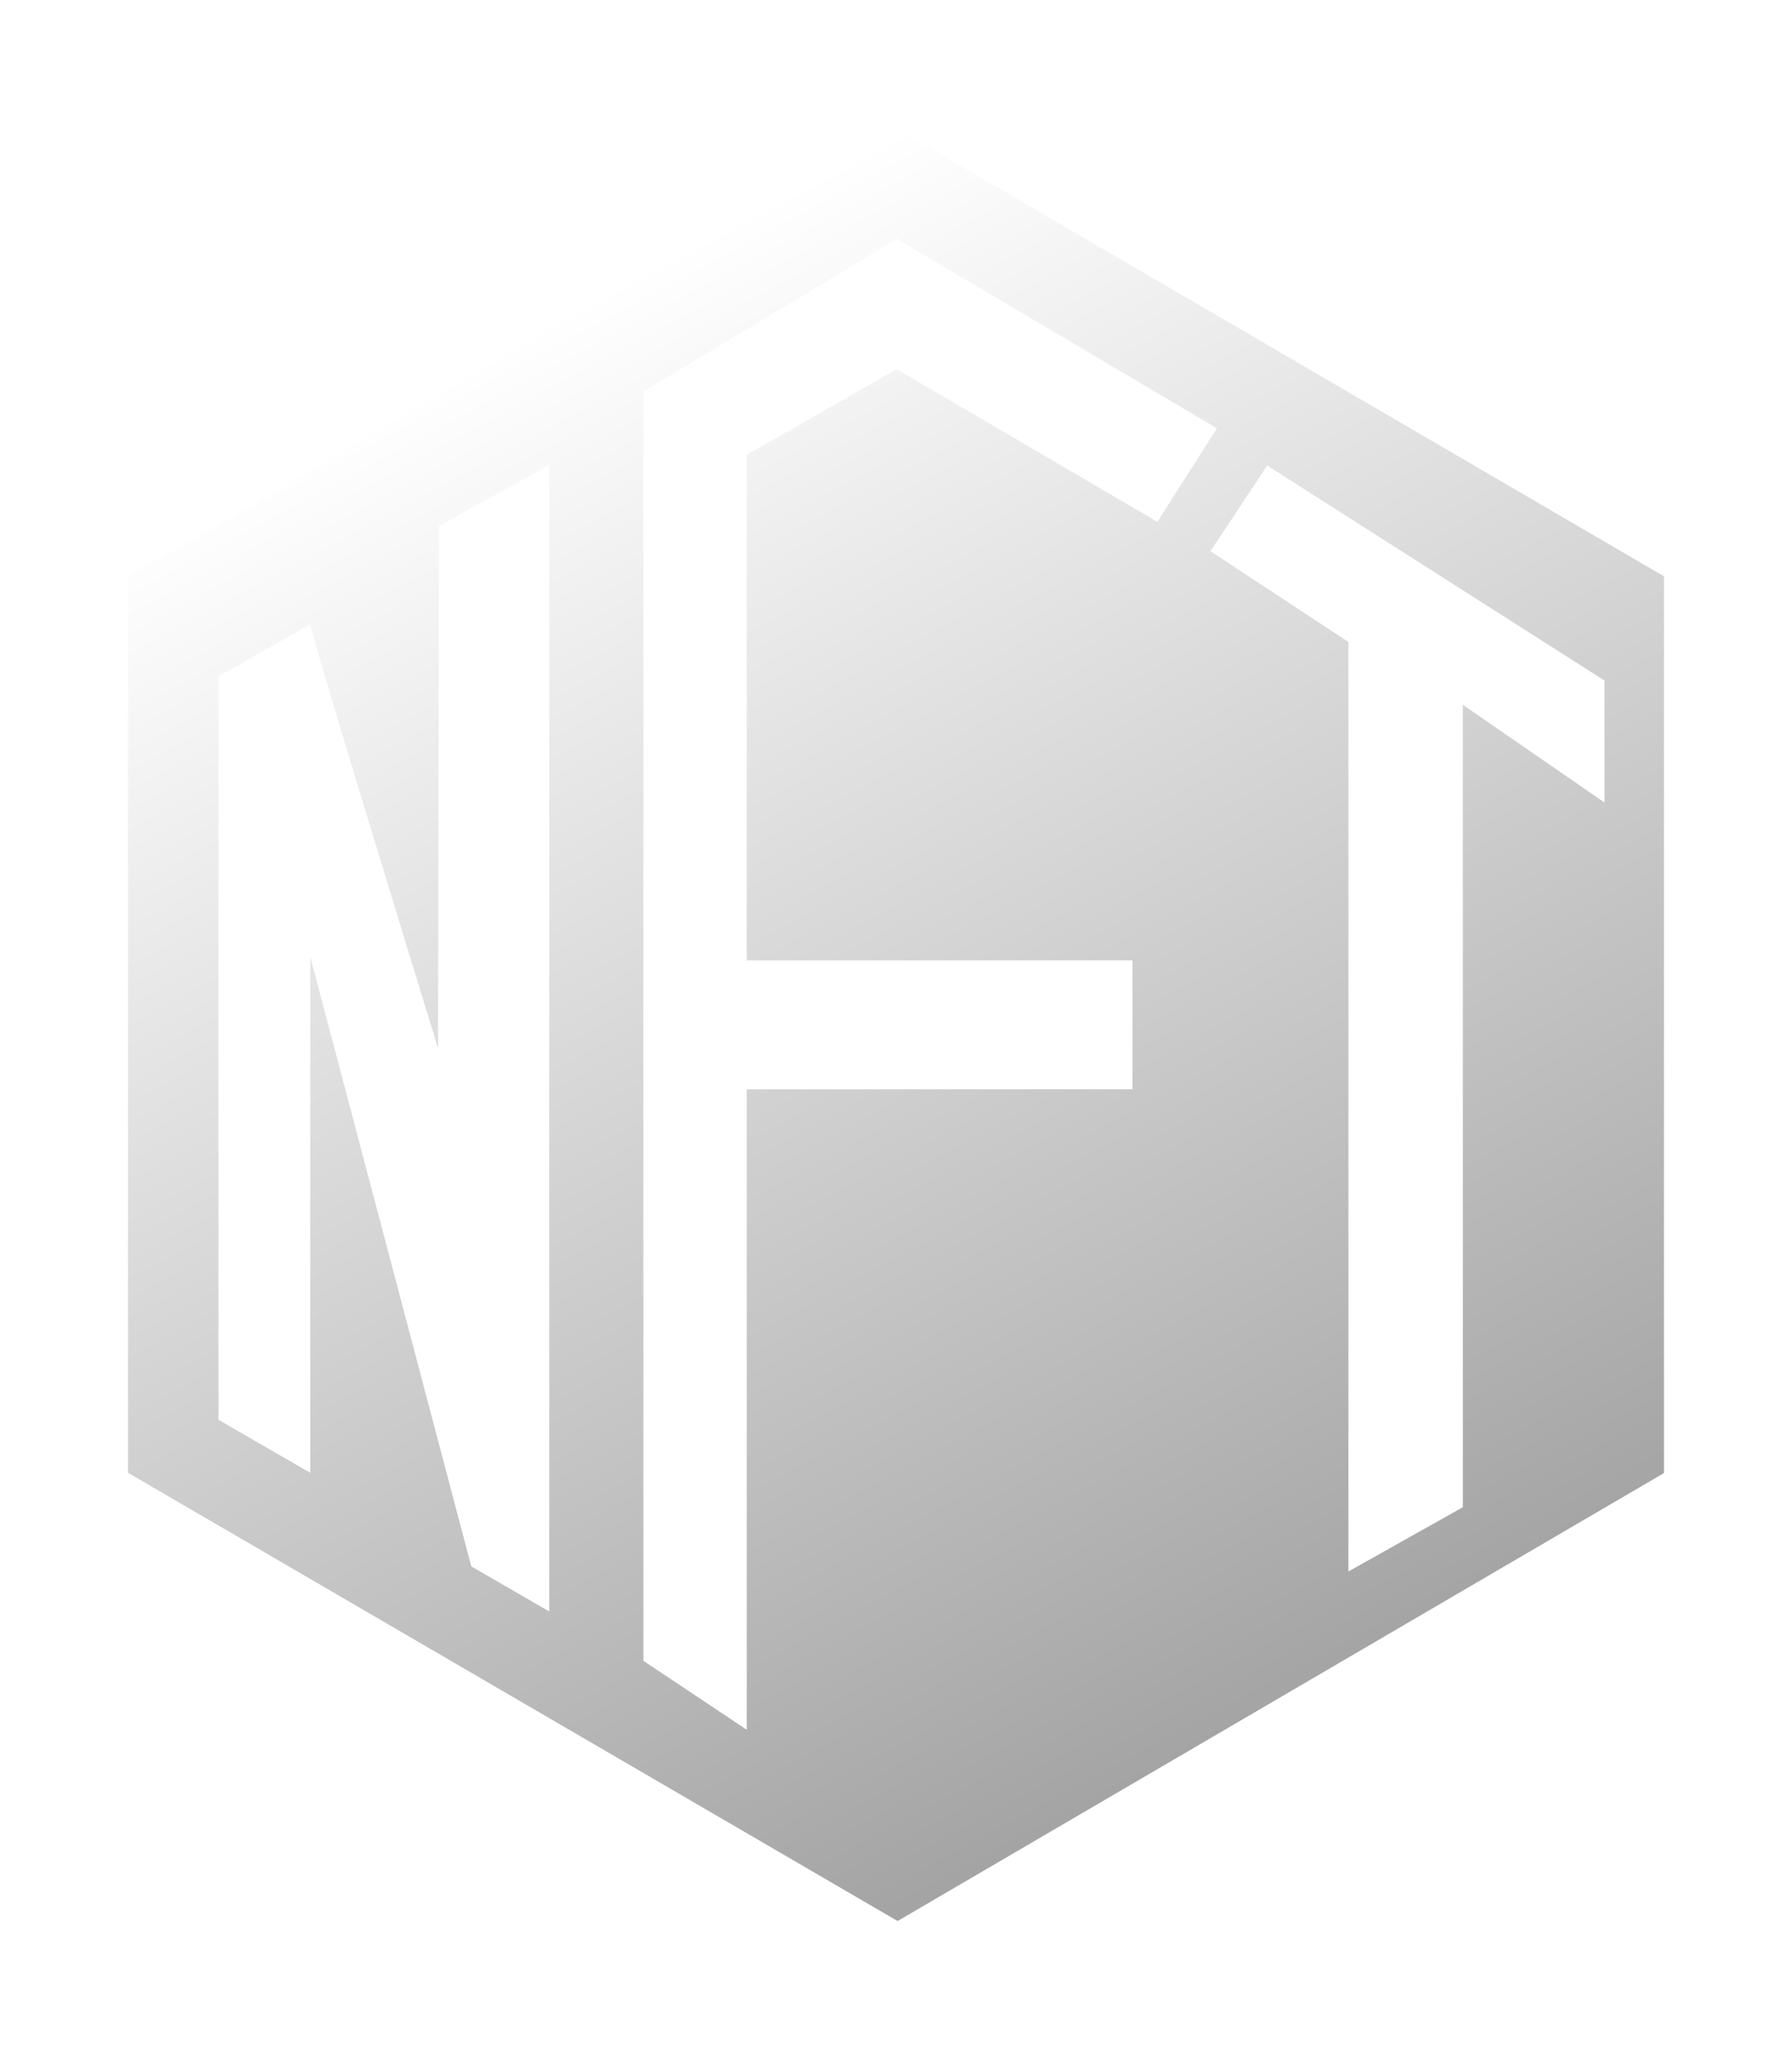 <svg width="56" height="64" viewBox="0 0 56 64" fill="none" xmlns="http://www.w3.org/2000/svg">
<g clip-path="url(#clip0_2172_11004)" filter="url(#filter0_d_2172_11004)">
<path d="M52 14L27.993 0L4 14.014V42L28.05 56L52.014 42V14H52ZM17.164 46.332L14.727 44.922L9.695 25.878V42L6.826 40.343V17.126L9.695 15.497C9.695 15.716 12.478 24.802 13.689 28.741L13.718 12.43L17.164 10.525V46.361V46.332ZM35.39 25.994V30.021H23.335V50.025L20.106 47.873V8.228L28.022 3.46L38.028 9.377L36.168 12.299L28.022 7.531L23.335 10.206V25.994H35.39ZM50.14 21.065L45.713 18.012V43.076L42.138 45.082V16.05L37.826 13.215L39.6 10.54L50.14 17.256V21.08V21.065Z" fill="url(#paint0_linear_2172_11004)"/>
</g>
<defs>
<filter id="filter0_d_2172_11004" x="0" y="0" width="56" height="64" filterUnits="userSpaceOnUse" color-interpolation-filters="sRGB">
<feFlood flood-opacity="0" result="BackgroundImageFix"/>
<feColorMatrix in="SourceAlpha" type="matrix" values="0 0 0 0 0 0 0 0 0 0 0 0 0 0 0 0 0 0 127 0" result="hardAlpha"/>
<feOffset dy="4"/>
<feGaussianBlur stdDeviation="2"/>
<feComposite in2="hardAlpha" operator="out"/>
<feColorMatrix type="matrix" values="0 0 0 0 0 0 0 0 0 0 0 0 0 0 0 0 0 0 0.25 0"/>
<feBlend mode="normal" in2="BackgroundImageFix" result="effect1_dropShadow_2172_11004"/>
<feBlend mode="normal" in="SourceGraphic" in2="effect1_dropShadow_2172_11004" result="shape"/>
</filter>
<linearGradient id="paint0_linear_2172_11004" x1="13.177" y1="5.671" x2="40.176" y2="55.905" gradientUnits="userSpaceOnUse">
<stop offset="0.038" stop-color="white"/>
<stop offset="1" stop-color="#999999"/>
</linearGradient>
<clipPath id="clip0_2172_11004">
<rect width="48" height="56" fill="white" transform="translate(4)"/>
</clipPath>
</defs>
</svg>
